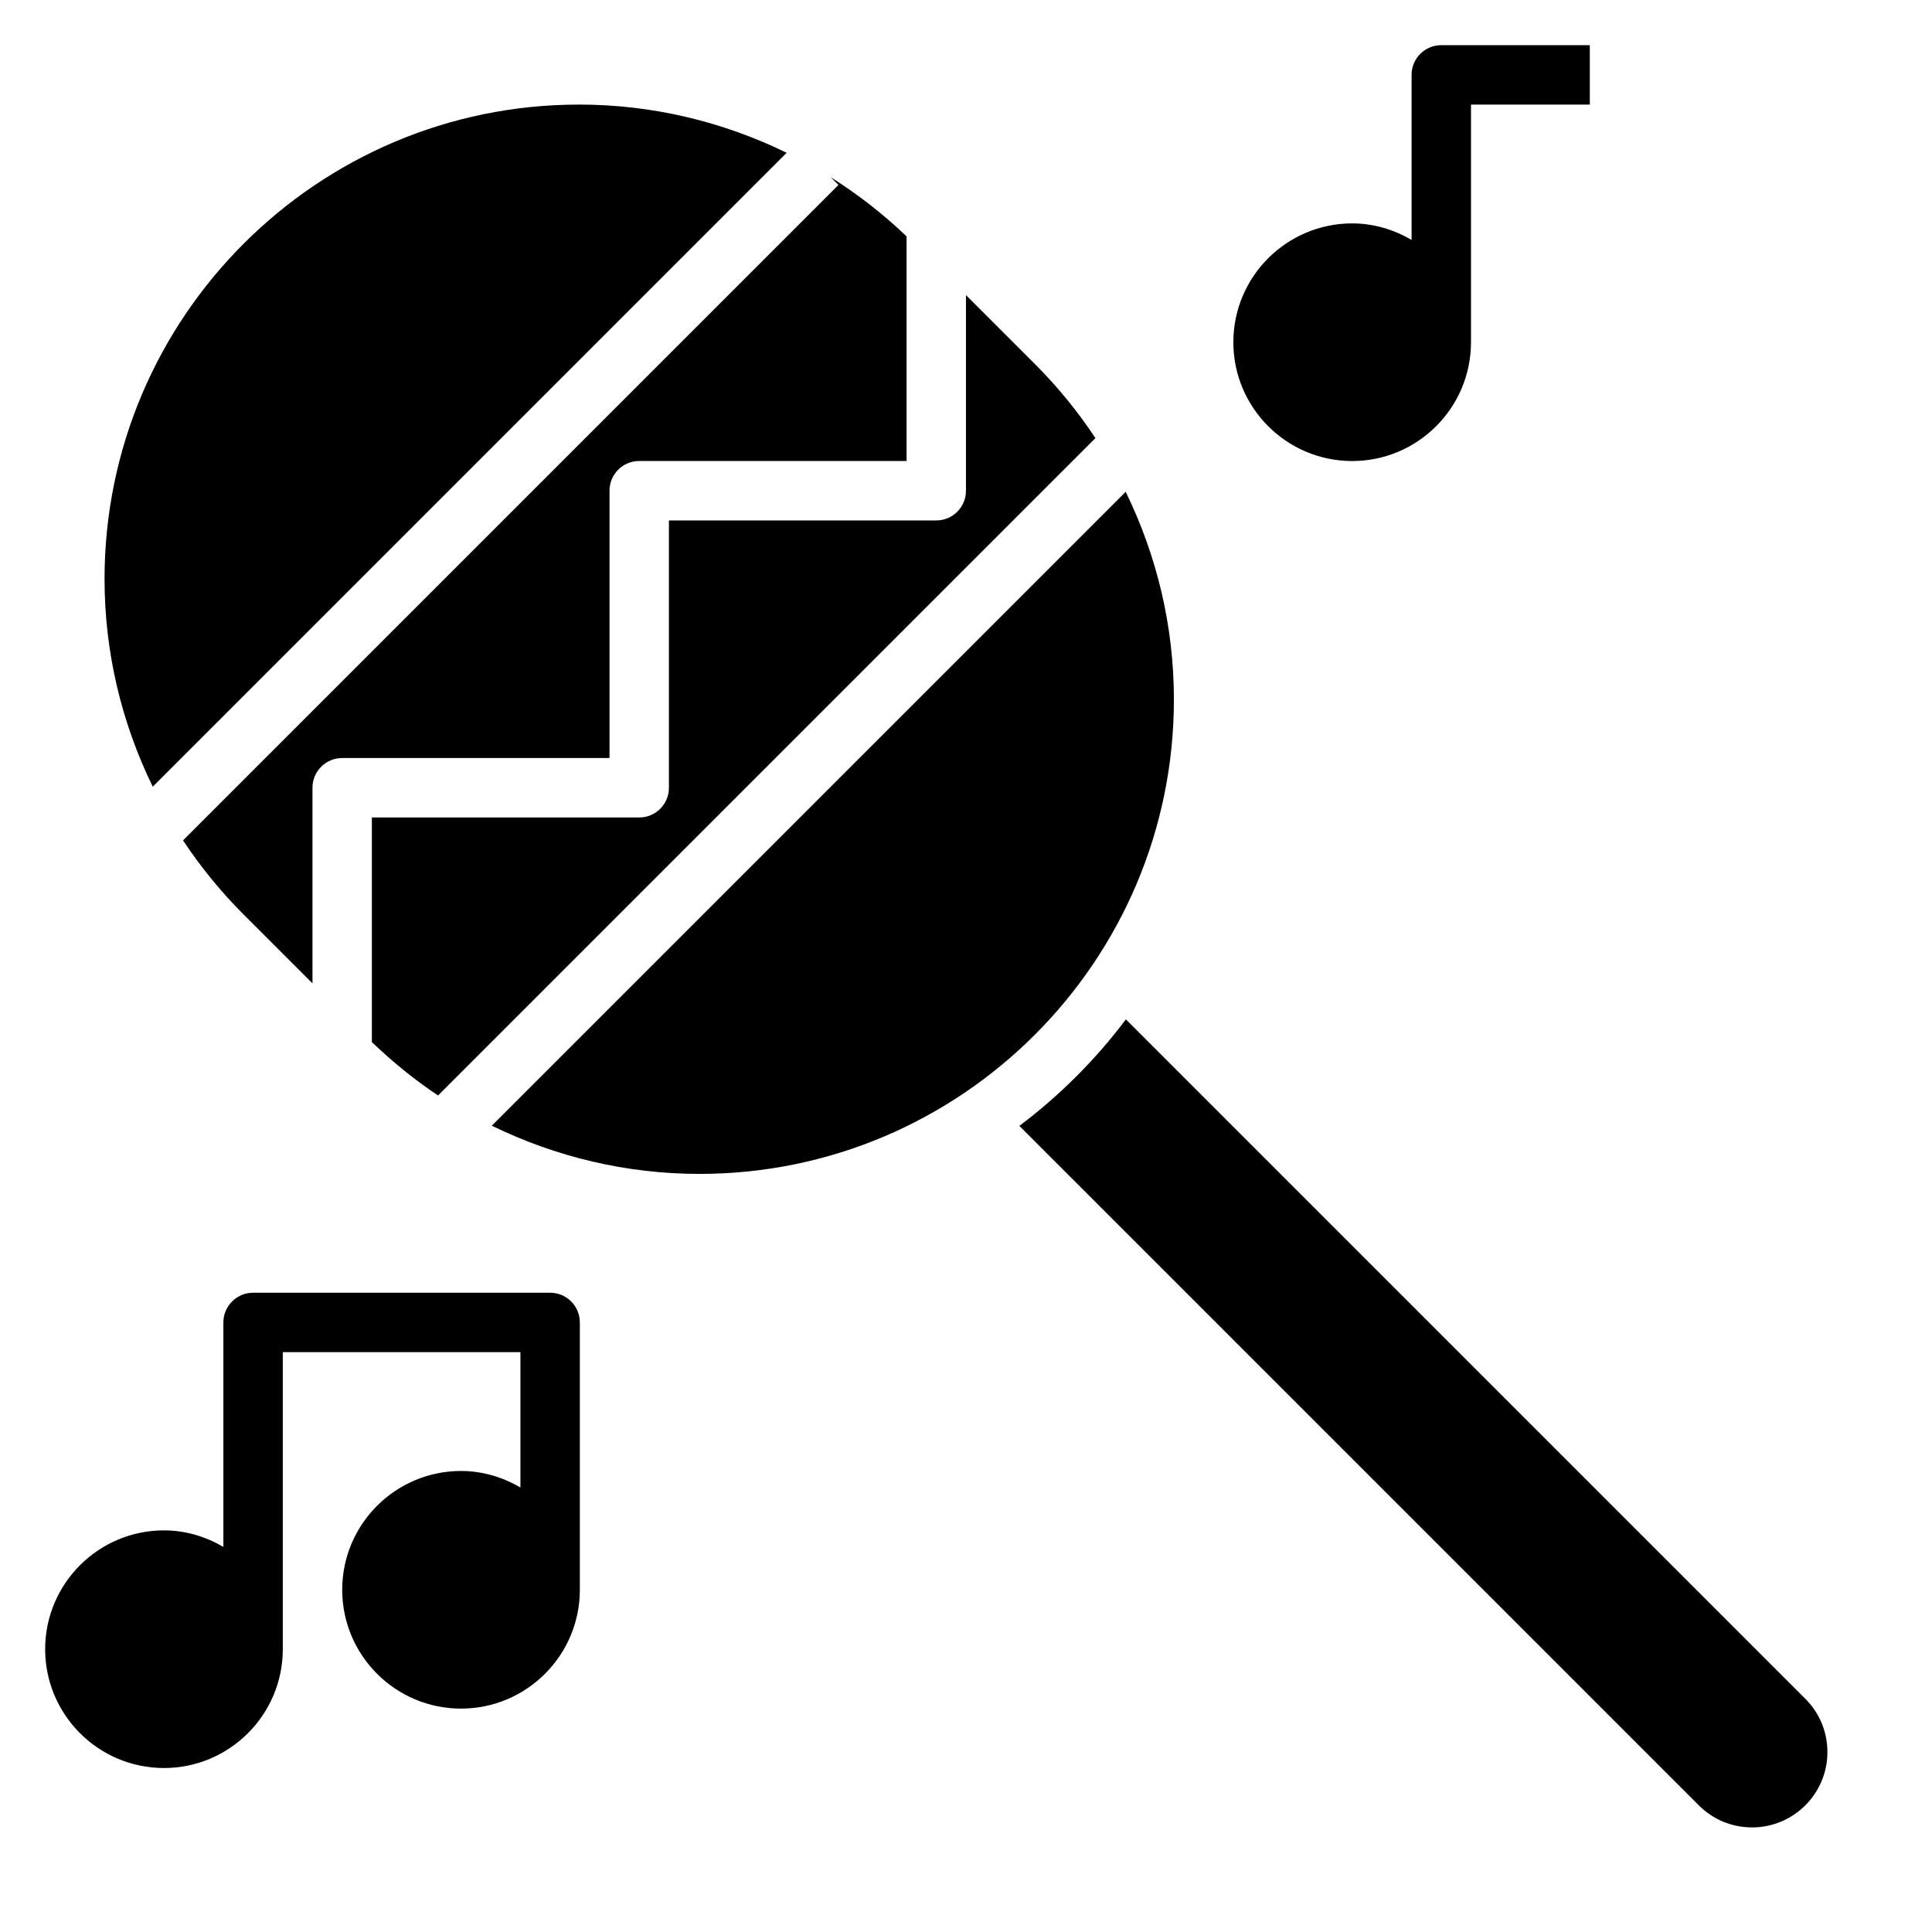 <?xml version="1.0" encoding="UTF-8"?>
<!-- Uploaded to: SVG Repo, www.svgrepo.com, Generator: SVG Repo Mixer Tools -->
<svg fill="#000000" width="800px" height="800px" version="1.1" viewBox="144 144 512 512" xmlns="http://www.w3.org/2000/svg">
 <g>
  <path d="m434.3 260.1-174.21 174.21c-6.211-4.117-12.043-8.887-17.539-14.145v-59.523h70.848c4.352 0 7.871-3.519 7.871-7.871v-70.848h70.848c4.352 0 7.871-3.519 7.871-7.871l0.004-51.848 18.277 18.277c6.062 6.066 11.398 12.637 16.027 19.621zm-136.87-88.387c19.414 0 38.094 4.504 55.043 12.777l-167.99 167.99c-8.277-16.949-12.777-35.629-12.777-55.043 0-69.328 56.395-125.72 125.72-125.72zm-104.93 195 173.7-173.7-2.055-2.055c7.148 4.496 13.879 9.723 20.105 15.688v59.523h-70.848c-4.352 0-7.871 3.519-7.871 7.871v70.848h-70.848c-4.352 0-7.871 3.519-7.871 7.871v51.844l-18.277-18.277c-6.066-6.062-11.402-12.633-16.031-19.617zm81.828 75.613 167.99-167.99c8.277 16.945 12.777 35.625 12.777 55.039 0 69.328-56.395 125.72-125.72 125.72-19.414 0-38.094-4.5-55.043-12.773zm334 185.96c-5.336 0-10.344-2.078-14.113-5.84l-180.07-180.07c10.691-8.047 20.184-17.539 28.23-28.23l180.07 180.07c3.762 3.762 5.84 8.777 5.84 14.113 0 10.996-8.961 19.957-19.957 19.957z"/>
  <path d="m502.34 266.18c17.367 0 31.488-14.121 31.488-31.488v-62.977h31.488v-15.746h-39.359c-4.352 0-7.871 3.519-7.871 7.871v43.738c-4.656-2.707-9.984-4.375-15.746-4.375-17.367 0-31.488 14.121-31.488 31.488 0 17.363 14.121 31.488 31.488 31.488z"/>
  <path d="m289.79 486.59h-78.719c-4.352 0-7.871 3.519-7.871 7.871v59.48c-4.652-2.707-9.984-4.375-15.746-4.375-17.367 0-31.488 14.121-31.488 31.488 0 17.367 14.121 31.488 31.488 31.488s31.488-14.121 31.488-31.488v-78.719h62.977v35.863c-4.652-2.707-9.98-4.375-15.742-4.375-17.367 0-31.488 14.121-31.488 31.488s14.121 31.488 31.488 31.488c17.367 0 31.488-14.121 31.488-31.488v-70.848c0-4.356-3.519-7.875-7.875-7.875z"/>
 </g>
</svg>